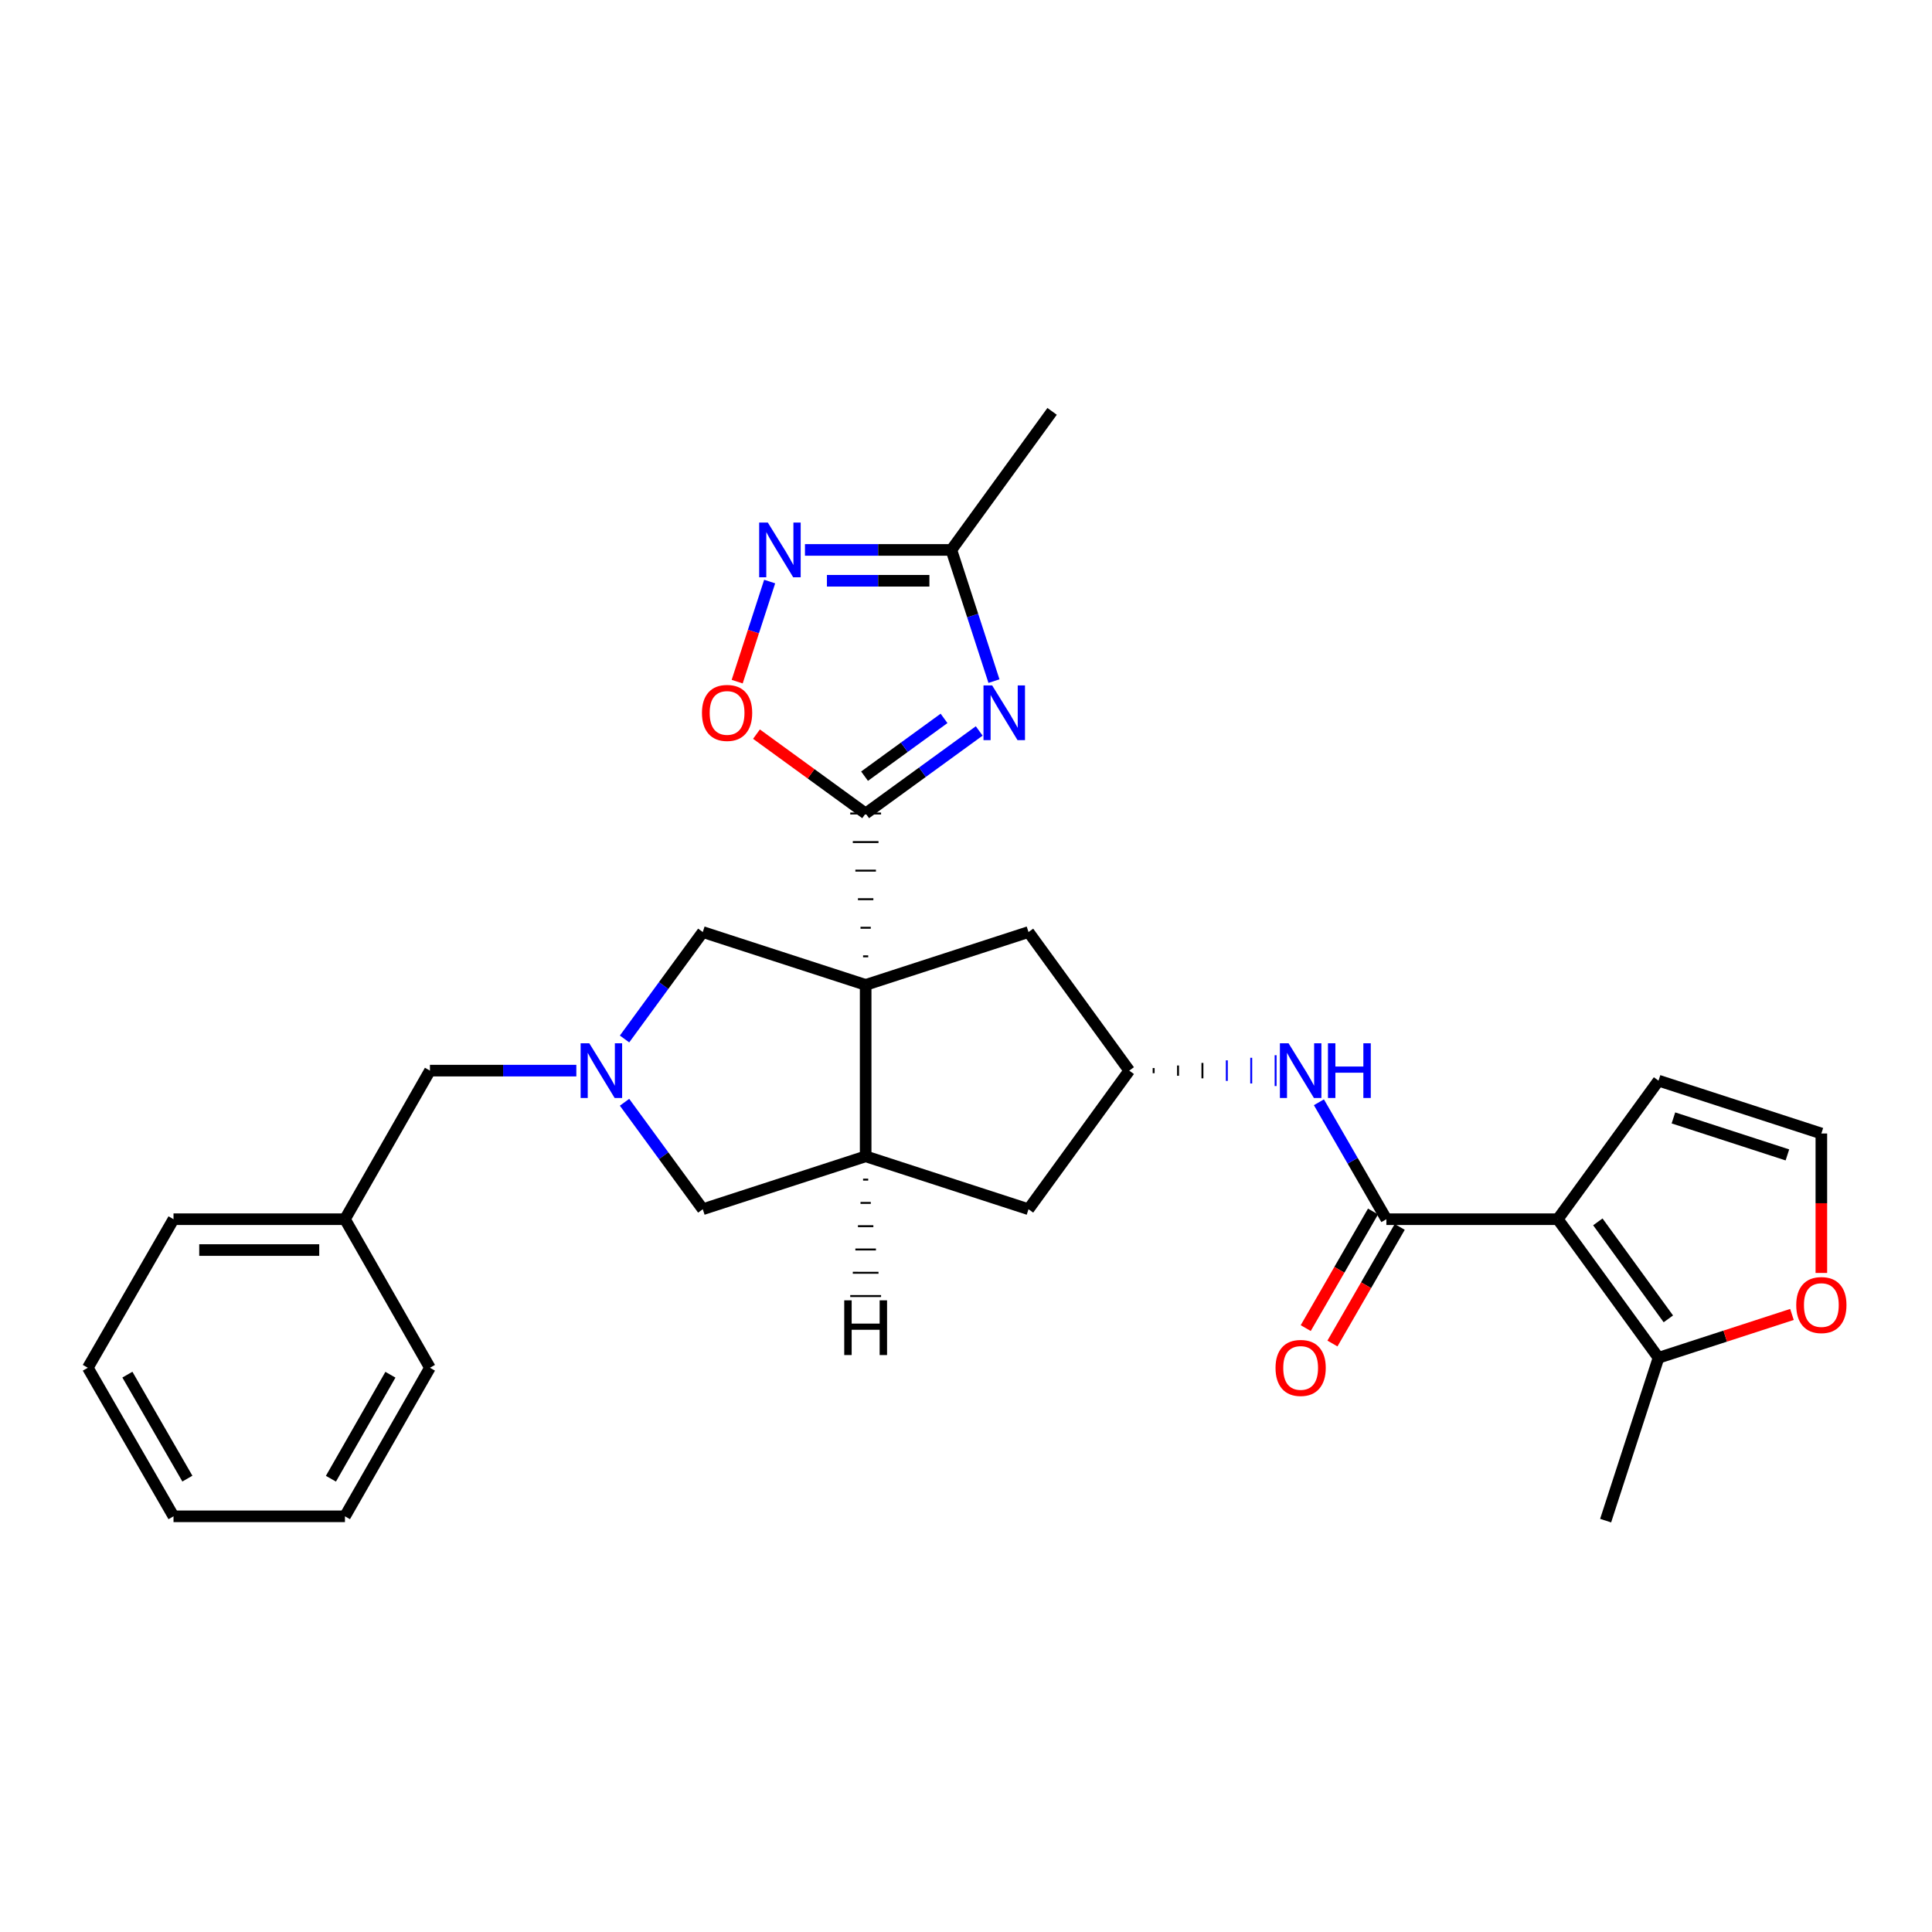 <?xml version='1.0' encoding='iso-8859-1'?>
<svg version='1.1' baseProfile='full'
              xmlns='http://www.w3.org/2000/svg'
                      xmlns:rdkit='http://www.rdkit.org/xml'
                      xmlns:xlink='http://www.w3.org/1999/xlink'
                  xml:space='preserve'
width='1000px' height='1000px' viewBox='0 0 1000 1000'>
<!-- END OF HEADER -->
<rect style='opacity:1.0;fill:#FFFFFF;stroke:none' width='1000' height='1000' x='0' y='0'> </rect>
<path class='bond-0' d='M 449.391,494.996 L 446.731,494.996' style='fill:none;fill-rule:evenodd;stroke:#000000;stroke-width:1.0px;stroke-linecap:butt;stroke-linejoin:miter;stroke-opacity:1' />
<path class='bond-0' d='M 450.722,480.21 L 445.4,480.21' style='fill:none;fill-rule:evenodd;stroke:#000000;stroke-width:1.0px;stroke-linecap:butt;stroke-linejoin:miter;stroke-opacity:1' />
<path class='bond-0' d='M 452.052,465.424 L 444.07,465.424' style='fill:none;fill-rule:evenodd;stroke:#000000;stroke-width:1.0px;stroke-linecap:butt;stroke-linejoin:miter;stroke-opacity:1' />
<path class='bond-0' d='M 453.382,450.637 L 442.739,450.637' style='fill:none;fill-rule:evenodd;stroke:#000000;stroke-width:1.0px;stroke-linecap:butt;stroke-linejoin:miter;stroke-opacity:1' />
<path class='bond-0' d='M 454.713,435.851 L 441.409,435.851' style='fill:none;fill-rule:evenodd;stroke:#000000;stroke-width:1.0px;stroke-linecap:butt;stroke-linejoin:miter;stroke-opacity:1' />
<path class='bond-0' d='M 456.043,421.065 L 440.079,421.065' style='fill:none;fill-rule:evenodd;stroke:#000000;stroke-width:1.0px;stroke-linecap:butt;stroke-linejoin:miter;stroke-opacity:1' />
<path class='bond-4' d='M 448.061,509.783 L 448.061,598.519' style='fill:none;fill-rule:evenodd;stroke:#000000;stroke-width:6px;stroke-linecap:butt;stroke-linejoin:miter;stroke-opacity:1' />
<path class='bond-10' d='M 448.061,509.783 L 363.76,482.43' style='fill:none;fill-rule:evenodd;stroke:#000000;stroke-width:6px;stroke-linecap:butt;stroke-linejoin:miter;stroke-opacity:1' />
<path class='bond-12' d='M 448.061,509.783 L 532.353,482.43' style='fill:none;fill-rule:evenodd;stroke:#000000;stroke-width:6px;stroke-linecap:butt;stroke-linejoin:miter;stroke-opacity:1' />
<path class='bond-1' d='M 448.061,421.065 L 477.449,399.703' style='fill:none;fill-rule:evenodd;stroke:#000000;stroke-width:6px;stroke-linecap:butt;stroke-linejoin:miter;stroke-opacity:1' />
<path class='bond-1' d='M 477.449,399.703 L 506.838,378.341' style='fill:none;fill-rule:evenodd;stroke:#0000FF;stroke-width:6px;stroke-linecap:butt;stroke-linejoin:miter;stroke-opacity:1' />
<path class='bond-1' d='M 447.491,401.743 L 468.063,386.789' style='fill:none;fill-rule:evenodd;stroke:#000000;stroke-width:6px;stroke-linecap:butt;stroke-linejoin:miter;stroke-opacity:1' />
<path class='bond-1' d='M 468.063,386.789 L 488.635,371.836' style='fill:none;fill-rule:evenodd;stroke:#0000FF;stroke-width:6px;stroke-linecap:butt;stroke-linejoin:miter;stroke-opacity:1' />
<path class='bond-7' d='M 448.061,421.065 L 419.807,400.525' style='fill:none;fill-rule:evenodd;stroke:#000000;stroke-width:6px;stroke-linecap:butt;stroke-linejoin:miter;stroke-opacity:1' />
<path class='bond-7' d='M 419.807,400.525 L 391.553,379.985' style='fill:none;fill-rule:evenodd;stroke:#FF0000;stroke-width:6px;stroke-linecap:butt;stroke-linejoin:miter;stroke-opacity:1' />
<path class='bond-8' d='M 514.477,352.547 L 503.451,318.593' style='fill:none;fill-rule:evenodd;stroke:#0000FF;stroke-width:6px;stroke-linecap:butt;stroke-linejoin:miter;stroke-opacity:1' />
<path class='bond-8' d='M 503.451,318.593 L 492.424,284.639' style='fill:none;fill-rule:evenodd;stroke:#000000;stroke-width:6px;stroke-linecap:butt;stroke-linejoin:miter;stroke-opacity:1' />
<path class='bond-2' d='M 806.304,631.06 L 717.586,631.06' style='fill:none;fill-rule:evenodd;stroke:#000000;stroke-width:6px;stroke-linecap:butt;stroke-linejoin:miter;stroke-opacity:1' />
<path class='bond-9' d='M 806.304,631.06 L 858.446,702.784' style='fill:none;fill-rule:evenodd;stroke:#000000;stroke-width:6px;stroke-linecap:butt;stroke-linejoin:miter;stroke-opacity:1' />
<path class='bond-9' d='M 827.038,632.431 L 863.537,682.638' style='fill:none;fill-rule:evenodd;stroke:#000000;stroke-width:6px;stroke-linecap:butt;stroke-linejoin:miter;stroke-opacity:1' />
<path class='bond-15' d='M 806.304,631.06 L 858.446,559.344' style='fill:none;fill-rule:evenodd;stroke:#000000;stroke-width:6px;stroke-linecap:butt;stroke-linejoin:miter;stroke-opacity:1' />
<path class='bond-3' d='M 717.586,631.06 L 700.125,600.797' style='fill:none;fill-rule:evenodd;stroke:#000000;stroke-width:6px;stroke-linecap:butt;stroke-linejoin:miter;stroke-opacity:1' />
<path class='bond-3' d='M 700.125,600.797 L 682.664,570.535' style='fill:none;fill-rule:evenodd;stroke:#0000FF;stroke-width:6px;stroke-linecap:butt;stroke-linejoin:miter;stroke-opacity:1' />
<path class='bond-19' d='M 710.672,627.07 L 693.258,657.248' style='fill:none;fill-rule:evenodd;stroke:#000000;stroke-width:6px;stroke-linecap:butt;stroke-linejoin:miter;stroke-opacity:1' />
<path class='bond-19' d='M 693.258,657.248 L 675.844,687.426' style='fill:none;fill-rule:evenodd;stroke:#FF0000;stroke-width:6px;stroke-linecap:butt;stroke-linejoin:miter;stroke-opacity:1' />
<path class='bond-19' d='M 724.499,635.049 L 707.085,665.227' style='fill:none;fill-rule:evenodd;stroke:#000000;stroke-width:6px;stroke-linecap:butt;stroke-linejoin:miter;stroke-opacity:1' />
<path class='bond-19' d='M 707.085,665.227 L 689.671,695.405' style='fill:none;fill-rule:evenodd;stroke:#FF0000;stroke-width:6px;stroke-linecap:butt;stroke-linejoin:miter;stroke-opacity:1' />
<path class='bond-13' d='M 448.061,598.519 L 363.76,625.889' style='fill:none;fill-rule:evenodd;stroke:#000000;stroke-width:6px;stroke-linecap:butt;stroke-linejoin:miter;stroke-opacity:1' />
<path class='bond-17' d='M 448.061,598.519 L 532.353,625.889' style='fill:none;fill-rule:evenodd;stroke:#000000;stroke-width:6px;stroke-linecap:butt;stroke-linejoin:miter;stroke-opacity:1' />
<path class='bond-34' d='M 446.73,610.571 L 449.391,610.571' style='fill:none;fill-rule:evenodd;stroke:#000000;stroke-width:1.0px;stroke-linecap:butt;stroke-linejoin:miter;stroke-opacity:1' />
<path class='bond-34' d='M 445.4,622.623 L 450.721,622.623' style='fill:none;fill-rule:evenodd;stroke:#000000;stroke-width:1.0px;stroke-linecap:butt;stroke-linejoin:miter;stroke-opacity:1' />
<path class='bond-34' d='M 444.069,634.676 L 452.052,634.676' style='fill:none;fill-rule:evenodd;stroke:#000000;stroke-width:1.0px;stroke-linecap:butt;stroke-linejoin:miter;stroke-opacity:1' />
<path class='bond-34' d='M 442.739,646.728 L 453.382,646.728' style='fill:none;fill-rule:evenodd;stroke:#000000;stroke-width:1.0px;stroke-linecap:butt;stroke-linejoin:miter;stroke-opacity:1' />
<path class='bond-34' d='M 441.408,658.78 L 454.712,658.781' style='fill:none;fill-rule:evenodd;stroke:#000000;stroke-width:1.0px;stroke-linecap:butt;stroke-linejoin:miter;stroke-opacity:1' />
<path class='bond-34' d='M 440.078,670.833 L 456.042,670.833' style='fill:none;fill-rule:evenodd;stroke:#000000;stroke-width:1.0px;stroke-linecap:butt;stroke-linejoin:miter;stroke-opacity:1' />
<path class='bond-5' d='M 323.26,537.773 L 343.51,510.102' style='fill:none;fill-rule:evenodd;stroke:#0000FF;stroke-width:6px;stroke-linecap:butt;stroke-linejoin:miter;stroke-opacity:1' />
<path class='bond-5' d='M 343.51,510.102 L 363.76,482.43' style='fill:none;fill-rule:evenodd;stroke:#000000;stroke-width:6px;stroke-linecap:butt;stroke-linejoin:miter;stroke-opacity:1' />
<path class='bond-20' d='M 298.314,554.155 L 260.425,554.155' style='fill:none;fill-rule:evenodd;stroke:#0000FF;stroke-width:6px;stroke-linecap:butt;stroke-linejoin:miter;stroke-opacity:1' />
<path class='bond-20' d='M 260.425,554.155 L 222.536,554.155' style='fill:none;fill-rule:evenodd;stroke:#000000;stroke-width:6px;stroke-linecap:butt;stroke-linejoin:miter;stroke-opacity:1' />
<path class='bond-30' d='M 323.259,570.537 L 343.509,598.213' style='fill:none;fill-rule:evenodd;stroke:#0000FF;stroke-width:6px;stroke-linecap:butt;stroke-linejoin:miter;stroke-opacity:1' />
<path class='bond-30' d='M 343.509,598.213 L 363.76,625.889' style='fill:none;fill-rule:evenodd;stroke:#000000;stroke-width:6px;stroke-linecap:butt;stroke-linejoin:miter;stroke-opacity:1' />
<path class='bond-6' d='M 398.374,301.014 L 389.968,326.916' style='fill:none;fill-rule:evenodd;stroke:#0000FF;stroke-width:6px;stroke-linecap:butt;stroke-linejoin:miter;stroke-opacity:1' />
<path class='bond-6' d='M 389.968,326.916 L 381.563,352.818' style='fill:none;fill-rule:evenodd;stroke:#FF0000;stroke-width:6px;stroke-linecap:butt;stroke-linejoin:miter;stroke-opacity:1' />
<path class='bond-31' d='M 416.647,284.639 L 454.536,284.639' style='fill:none;fill-rule:evenodd;stroke:#0000FF;stroke-width:6px;stroke-linecap:butt;stroke-linejoin:miter;stroke-opacity:1' />
<path class='bond-31' d='M 454.536,284.639 L 492.424,284.639' style='fill:none;fill-rule:evenodd;stroke:#000000;stroke-width:6px;stroke-linecap:butt;stroke-linejoin:miter;stroke-opacity:1' />
<path class='bond-31' d='M 428.014,300.604 L 454.536,300.604' style='fill:none;fill-rule:evenodd;stroke:#0000FF;stroke-width:6px;stroke-linecap:butt;stroke-linejoin:miter;stroke-opacity:1' />
<path class='bond-31' d='M 454.536,300.604 L 481.058,300.604' style='fill:none;fill-rule:evenodd;stroke:#000000;stroke-width:6px;stroke-linecap:butt;stroke-linejoin:miter;stroke-opacity:1' />
<path class='bond-23' d='M 492.424,284.639 L 544.566,212.923' style='fill:none;fill-rule:evenodd;stroke:#000000;stroke-width:6px;stroke-linecap:butt;stroke-linejoin:miter;stroke-opacity:1' />
<path class='bond-16' d='M 858.446,702.784 L 892.98,691.57' style='fill:none;fill-rule:evenodd;stroke:#000000;stroke-width:6px;stroke-linecap:butt;stroke-linejoin:miter;stroke-opacity:1' />
<path class='bond-16' d='M 892.98,691.57 L 927.514,680.355' style='fill:none;fill-rule:evenodd;stroke:#FF0000;stroke-width:6px;stroke-linecap:butt;stroke-linejoin:miter;stroke-opacity:1' />
<path class='bond-22' d='M 858.446,702.784 L 831.075,787.077' style='fill:none;fill-rule:evenodd;stroke:#000000;stroke-width:6px;stroke-linecap:butt;stroke-linejoin:miter;stroke-opacity:1' />
<path class='bond-11' d='M 597.122,555.485 L 597.122,552.825' style='fill:none;fill-rule:evenodd;stroke:#000000;stroke-width:1.0px;stroke-linecap:butt;stroke-linejoin:miter;stroke-opacity:1' />
<path class='bond-11' d='M 609.749,556.816 L 609.749,551.494' style='fill:none;fill-rule:evenodd;stroke:#000000;stroke-width:1.0px;stroke-linecap:butt;stroke-linejoin:miter;stroke-opacity:1' />
<path class='bond-11' d='M 622.375,558.146 L 622.375,550.164' style='fill:none;fill-rule:evenodd;stroke:#000000;stroke-width:1.0px;stroke-linecap:butt;stroke-linejoin:miter;stroke-opacity:1' />
<path class='bond-11' d='M 635.002,559.477 L 635.002,548.834' style='fill:none;fill-rule:evenodd;stroke:#0000FF;stroke-width:1.0px;stroke-linecap:butt;stroke-linejoin:miter;stroke-opacity:1' />
<path class='bond-11' d='M 647.629,560.807 L 647.629,547.503' style='fill:none;fill-rule:evenodd;stroke:#0000FF;stroke-width:1.0px;stroke-linecap:butt;stroke-linejoin:miter;stroke-opacity:1' />
<path class='bond-11' d='M 660.255,562.137 L 660.255,546.173' style='fill:none;fill-rule:evenodd;stroke:#0000FF;stroke-width:1.0px;stroke-linecap:butt;stroke-linejoin:miter;stroke-opacity:1' />
<path class='bond-14' d='M 532.353,482.43 L 584.495,554.155' style='fill:none;fill-rule:evenodd;stroke:#000000;stroke-width:6px;stroke-linecap:butt;stroke-linejoin:miter;stroke-opacity:1' />
<path class='bond-29' d='M 584.495,554.155 L 532.353,625.889' style='fill:none;fill-rule:evenodd;stroke:#000000;stroke-width:6px;stroke-linecap:butt;stroke-linejoin:miter;stroke-opacity:1' />
<path class='bond-18' d='M 858.446,559.344 L 942.729,586.696' style='fill:none;fill-rule:evenodd;stroke:#000000;stroke-width:6px;stroke-linecap:butt;stroke-linejoin:miter;stroke-opacity:1' />
<path class='bond-18' d='M 866.16,578.631 L 925.159,597.778' style='fill:none;fill-rule:evenodd;stroke:#000000;stroke-width:6px;stroke-linecap:butt;stroke-linejoin:miter;stroke-opacity:1' />
<path class='bond-32' d='M 942.729,658.876 L 942.729,622.786' style='fill:none;fill-rule:evenodd;stroke:#FF0000;stroke-width:6px;stroke-linecap:butt;stroke-linejoin:miter;stroke-opacity:1' />
<path class='bond-32' d='M 942.729,622.786 L 942.729,586.696' style='fill:none;fill-rule:evenodd;stroke:#000000;stroke-width:6px;stroke-linecap:butt;stroke-linejoin:miter;stroke-opacity:1' />
<path class='bond-21' d='M 222.536,554.155 L 178.545,631.06' style='fill:none;fill-rule:evenodd;stroke:#000000;stroke-width:6px;stroke-linecap:butt;stroke-linejoin:miter;stroke-opacity:1' />
<path class='bond-24' d='M 178.545,631.06 L 89.809,631.06' style='fill:none;fill-rule:evenodd;stroke:#000000;stroke-width:6px;stroke-linecap:butt;stroke-linejoin:miter;stroke-opacity:1' />
<path class='bond-24' d='M 165.235,647.024 L 103.12,647.024' style='fill:none;fill-rule:evenodd;stroke:#000000;stroke-width:6px;stroke-linecap:butt;stroke-linejoin:miter;stroke-opacity:1' />
<path class='bond-25' d='M 178.545,631.06 L 222.536,707.955' style='fill:none;fill-rule:evenodd;stroke:#000000;stroke-width:6px;stroke-linecap:butt;stroke-linejoin:miter;stroke-opacity:1' />
<path class='bond-27' d='M 89.809,631.06 L 45.455,707.955' style='fill:none;fill-rule:evenodd;stroke:#000000;stroke-width:6px;stroke-linecap:butt;stroke-linejoin:miter;stroke-opacity:1' />
<path class='bond-26' d='M 222.536,707.955 L 178.545,784.842' style='fill:none;fill-rule:evenodd;stroke:#000000;stroke-width:6px;stroke-linecap:butt;stroke-linejoin:miter;stroke-opacity:1' />
<path class='bond-26' d='M 202.081,711.56 L 171.287,765.381' style='fill:none;fill-rule:evenodd;stroke:#000000;stroke-width:6px;stroke-linecap:butt;stroke-linejoin:miter;stroke-opacity:1' />
<path class='bond-28' d='M 178.545,784.842 L 89.809,784.842' style='fill:none;fill-rule:evenodd;stroke:#000000;stroke-width:6px;stroke-linecap:butt;stroke-linejoin:miter;stroke-opacity:1' />
<path class='bond-33' d='M 45.455,707.955 L 89.809,784.842' style='fill:none;fill-rule:evenodd;stroke:#000000;stroke-width:6px;stroke-linecap:butt;stroke-linejoin:miter;stroke-opacity:1' />
<path class='bond-33' d='M 65.936,711.511 L 96.984,765.331' style='fill:none;fill-rule:evenodd;stroke:#000000;stroke-width:6px;stroke-linecap:butt;stroke-linejoin:miter;stroke-opacity:1' />
<path  class='atom-2' d='M 513.535 354.763
L 522.815 369.763
Q 523.735 371.243, 525.215 373.923
Q 526.695 376.603, 526.775 376.763
L 526.775 354.763
L 530.535 354.763
L 530.535 383.083
L 526.655 383.083
L 516.695 366.683
Q 515.535 364.763, 514.295 362.563
Q 513.095 360.363, 512.735 359.683
L 512.735 383.083
L 509.055 383.083
L 509.055 354.763
L 513.535 354.763
' fill='#0000FF'/>
<path  class='atom-6' d='M 305.012 539.995
L 314.292 554.995
Q 315.212 556.475, 316.692 559.155
Q 318.172 561.835, 318.252 561.995
L 318.252 539.995
L 322.012 539.995
L 322.012 568.315
L 318.132 568.315
L 308.172 551.915
Q 307.012 549.995, 305.772 547.795
Q 304.572 545.595, 304.212 544.915
L 304.212 568.315
L 300.532 568.315
L 300.532 539.995
L 305.012 539.995
' fill='#0000FF'/>
<path  class='atom-7' d='M 397.429 270.479
L 406.709 285.479
Q 407.629 286.959, 409.109 289.639
Q 410.589 292.319, 410.669 292.479
L 410.669 270.479
L 414.429 270.479
L 414.429 298.799
L 410.549 298.799
L 400.589 282.399
Q 399.429 280.479, 398.189 278.279
Q 396.989 276.079, 396.629 275.399
L 396.629 298.799
L 392.949 298.799
L 392.949 270.479
L 397.429 270.479
' fill='#0000FF'/>
<path  class='atom-8' d='M 363.336 369.003
Q 363.336 362.203, 366.696 358.403
Q 370.056 354.603, 376.336 354.603
Q 382.616 354.603, 385.976 358.403
Q 389.336 362.203, 389.336 369.003
Q 389.336 375.883, 385.936 379.803
Q 382.536 383.683, 376.336 383.683
Q 370.096 383.683, 366.696 379.803
Q 363.336 375.923, 363.336 369.003
M 376.336 380.483
Q 380.656 380.483, 382.976 377.603
Q 385.336 374.683, 385.336 369.003
Q 385.336 363.443, 382.976 360.643
Q 380.656 357.803, 376.336 357.803
Q 372.016 357.803, 369.656 360.603
Q 367.336 363.403, 367.336 369.003
Q 367.336 374.723, 369.656 377.603
Q 372.016 380.483, 376.336 380.483
' fill='#FF0000'/>
<path  class='atom-12' d='M 666.953 539.995
L 676.233 554.995
Q 677.153 556.475, 678.633 559.155
Q 680.113 561.835, 680.193 561.995
L 680.193 539.995
L 683.953 539.995
L 683.953 568.315
L 680.073 568.315
L 670.113 551.915
Q 668.953 549.995, 667.713 547.795
Q 666.513 545.595, 666.153 544.915
L 666.153 568.315
L 662.473 568.315
L 662.473 539.995
L 666.953 539.995
' fill='#0000FF'/>
<path  class='atom-12' d='M 687.353 539.995
L 691.193 539.995
L 691.193 552.035
L 705.673 552.035
L 705.673 539.995
L 709.513 539.995
L 709.513 568.315
L 705.673 568.315
L 705.673 555.235
L 691.193 555.235
L 691.193 568.315
L 687.353 568.315
L 687.353 539.995
' fill='#0000FF'/>
<path  class='atom-17' d='M 929.729 675.494
Q 929.729 668.694, 933.089 664.894
Q 936.449 661.094, 942.729 661.094
Q 949.009 661.094, 952.369 664.894
Q 955.729 668.694, 955.729 675.494
Q 955.729 682.374, 952.329 686.294
Q 948.929 690.174, 942.729 690.174
Q 936.489 690.174, 933.089 686.294
Q 929.729 682.414, 929.729 675.494
M 942.729 686.974
Q 947.049 686.974, 949.369 684.094
Q 951.729 681.174, 951.729 675.494
Q 951.729 669.934, 949.369 667.134
Q 947.049 664.294, 942.729 664.294
Q 938.409 664.294, 936.049 667.094
Q 933.729 669.894, 933.729 675.494
Q 933.729 681.214, 936.049 684.094
Q 938.409 686.974, 942.729 686.974
' fill='#FF0000'/>
<path  class='atom-20' d='M 660.213 708.035
Q 660.213 701.235, 663.573 697.435
Q 666.933 693.635, 673.213 693.635
Q 679.493 693.635, 682.853 697.435
Q 686.213 701.235, 686.213 708.035
Q 686.213 714.915, 682.813 718.835
Q 679.413 722.715, 673.213 722.715
Q 666.973 722.715, 663.573 718.835
Q 660.213 714.955, 660.213 708.035
M 673.213 719.515
Q 677.533 719.515, 679.853 716.635
Q 682.213 713.715, 682.213 708.035
Q 682.213 702.475, 679.853 699.675
Q 677.533 696.835, 673.213 696.835
Q 668.893 696.835, 666.533 699.635
Q 664.213 702.435, 664.213 708.035
Q 664.213 713.755, 666.533 716.635
Q 668.893 719.515, 673.213 719.515
' fill='#FF0000'/>
<path  class='atom-30' d='M 436.98 673.05
L 440.82 673.05
L 440.82 685.09
L 455.3 685.09
L 455.3 673.05
L 459.14 673.05
L 459.14 701.37
L 455.3 701.37
L 455.3 688.29
L 440.82 688.29
L 440.82 701.37
L 436.98 701.37
L 436.98 673.05
' fill='#000000'/>
</svg>
